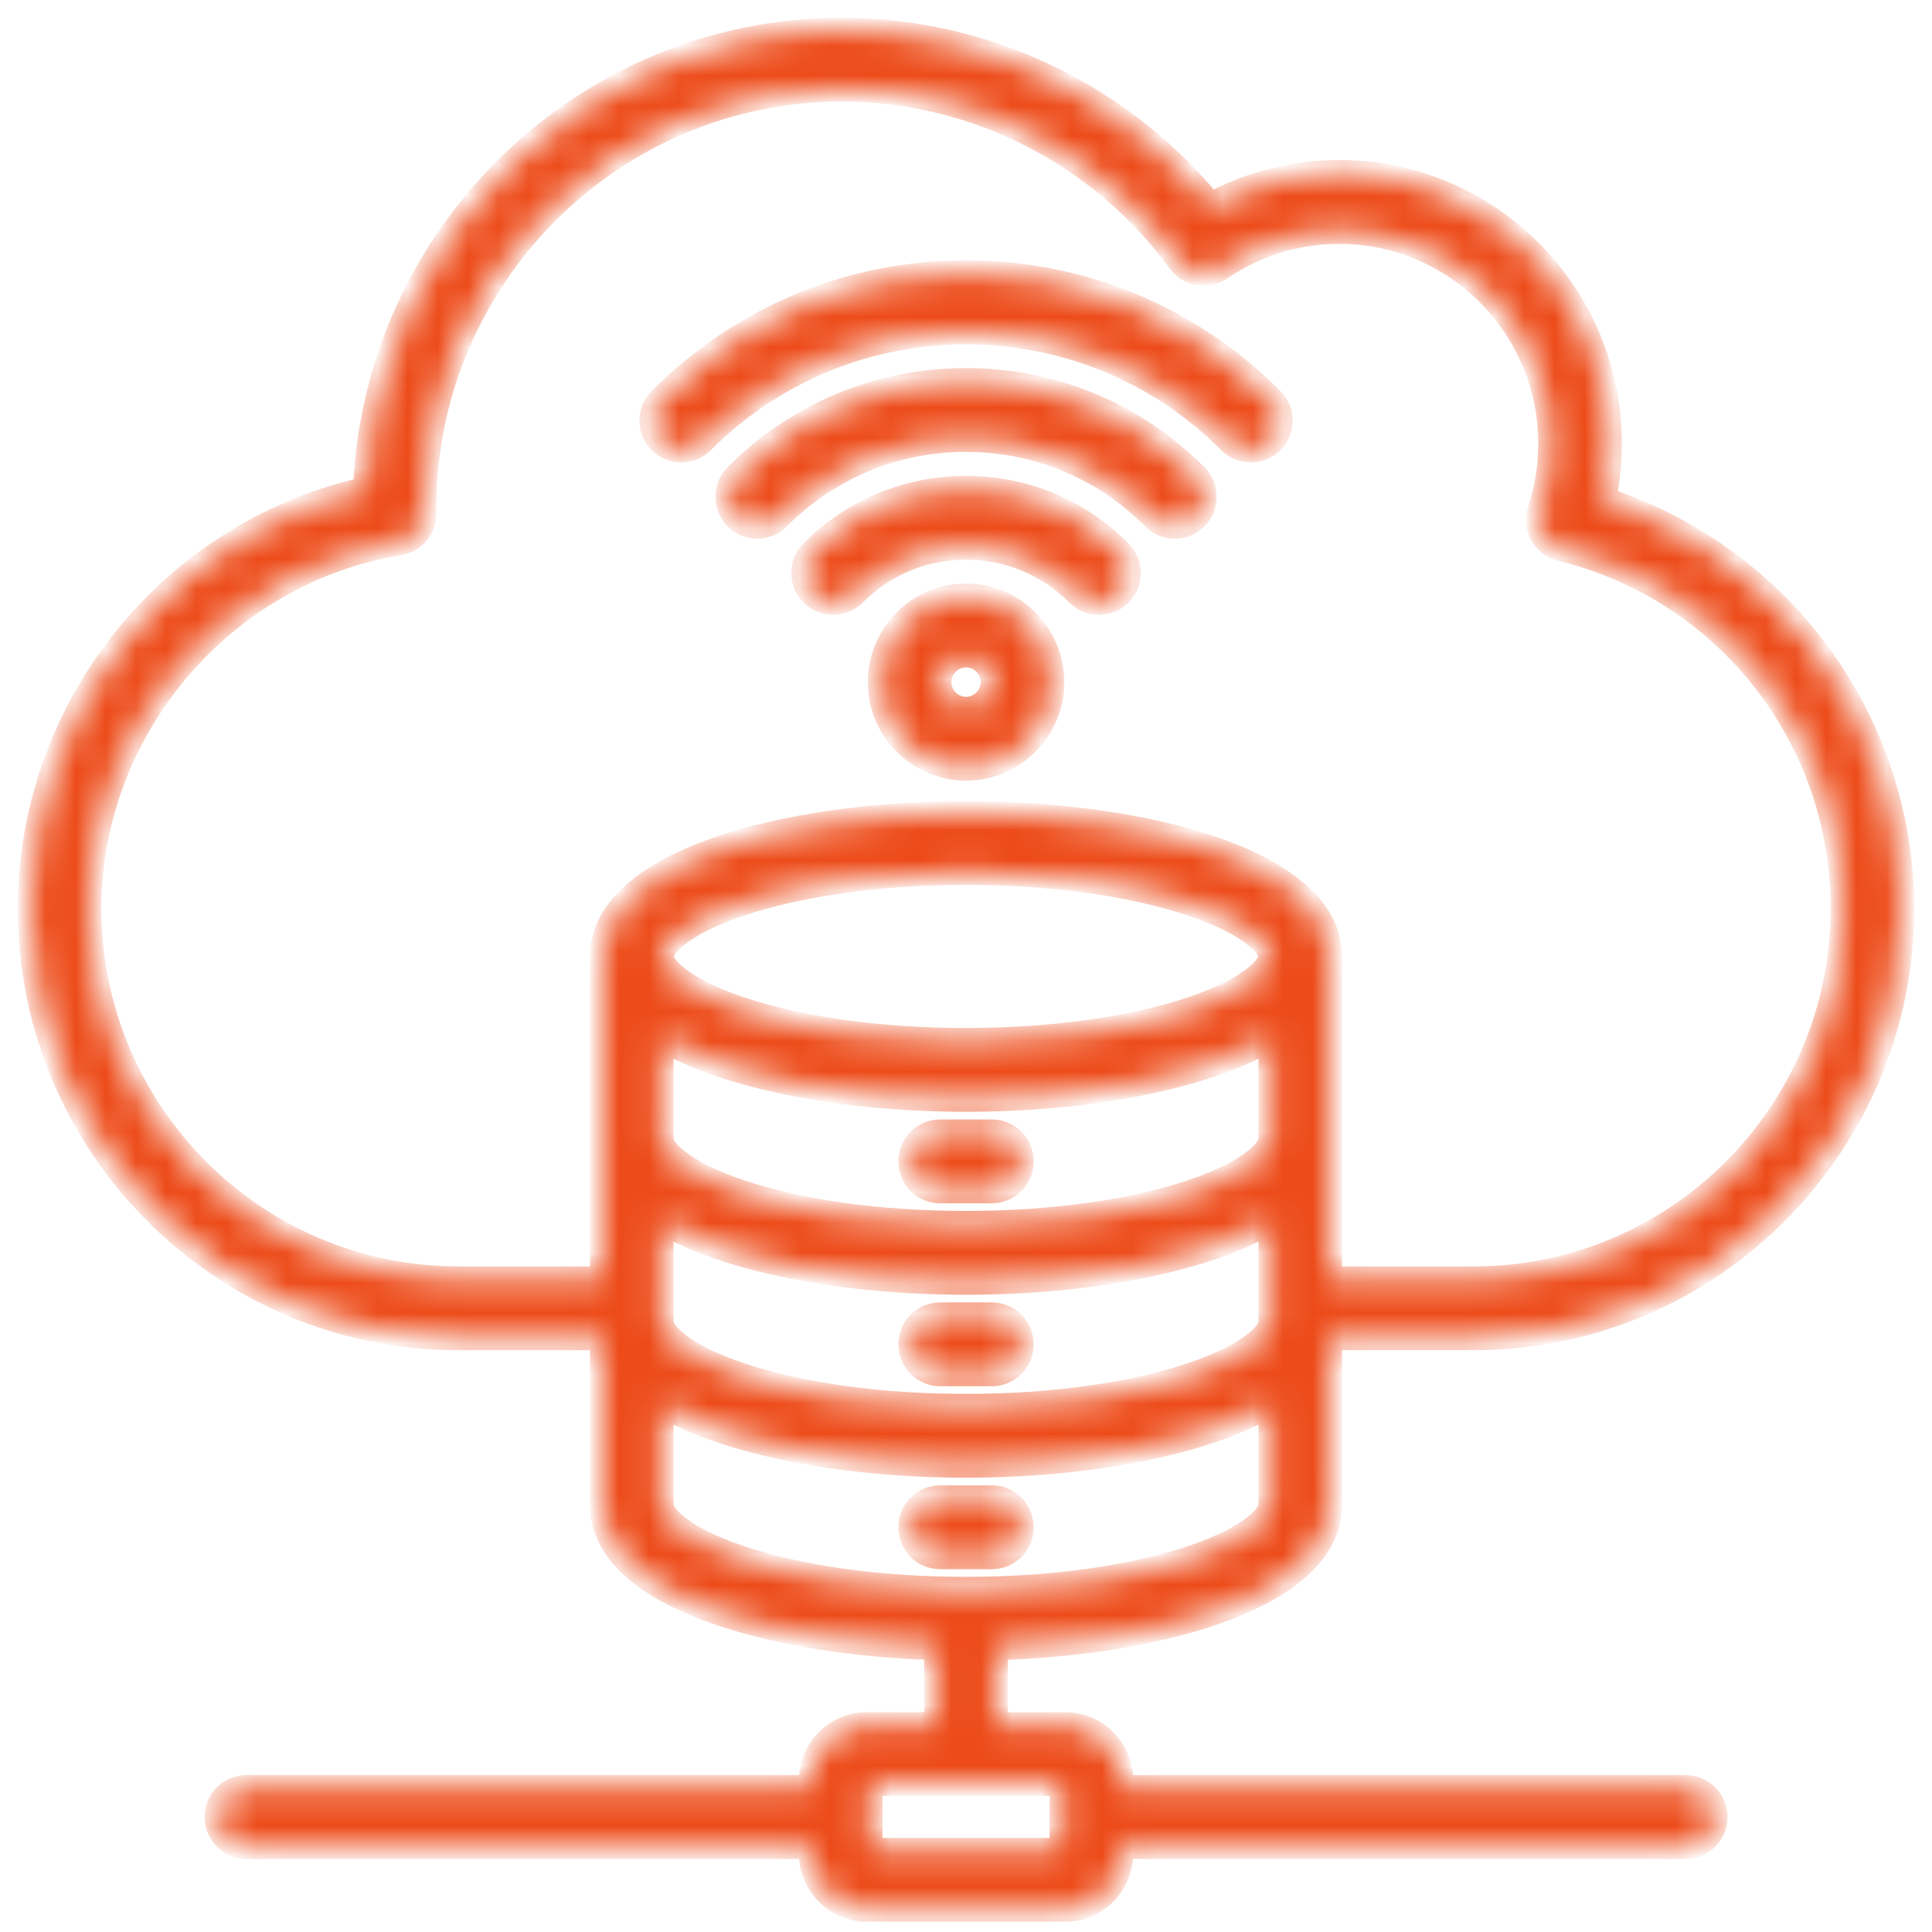 <svg xmlns="http://www.w3.org/2000/svg" width="64" height="64" viewBox="0 0 64 64" fill="none"><mask id="path-1-inside-1_2185_463" fill="white"><path d="M21.879 14.623C21.499 14.242 21.499 13.623 21.879 13.242C24.583 10.53 28.178 9.036 32.001 9.036C35.825 9.036 39.419 10.53 42.124 13.242C42.504 13.623 42.504 14.242 42.124 14.623C41.933 14.814 41.685 14.909 41.436 14.909C41.187 14.909 40.937 14.814 40.748 14.623C35.925 9.785 28.079 9.785 23.255 14.623C22.875 15.005 22.259 15.005 21.879 14.623ZM32.001 12.605C29.128 12.605 26.426 13.728 24.395 15.766C24.015 16.147 24.015 16.766 24.395 17.147C24.774 17.528 25.391 17.528 25.771 17.147C27.435 15.477 29.648 14.558 32 14.558C34.353 14.558 36.567 15.477 38.23 17.147C38.42 17.338 38.669 17.433 38.918 17.433C39.167 17.433 39.417 17.338 39.606 17.147C39.986 16.766 39.986 16.147 39.606 15.766C37.576 13.728 34.875 12.605 32.001 12.605ZM32.001 16.175C30.078 16.175 28.27 16.926 26.91 18.29C26.53 18.672 26.53 19.29 26.91 19.671C27.101 19.862 27.35 19.957 27.598 19.957C27.847 19.957 28.097 19.862 28.287 19.671C29.279 18.676 30.597 18.127 32 18.127C33.403 18.127 34.722 18.676 35.715 19.671C36.095 20.052 36.711 20.052 37.091 19.671C37.471 19.29 37.471 18.672 37.091 18.29C35.733 16.925 33.924 16.175 32.001 16.175ZM34.844 22.596C34.844 24.168 33.568 25.448 32.001 25.448C30.434 25.448 29.159 24.169 29.159 22.596C29.159 21.023 30.434 19.744 32.001 19.744C33.568 19.744 34.844 21.023 34.844 22.596ZM32.897 22.596C32.897 22.1 32.495 21.698 32.001 21.698C31.508 21.698 31.106 22.101 31.106 22.596C31.106 23.092 31.508 23.494 32.001 23.494C32.495 23.494 32.897 23.091 32.897 22.596ZM32.975 54.585V57.131H35.286C36.3 57.131 37.127 57.959 37.127 58.977V59.214H55.841C56.379 59.214 56.815 59.651 56.815 60.19C56.815 60.73 56.379 61.167 55.841 61.167L37.127 61.167V61.403C37.127 62.421 36.3 63.249 35.286 63.249H28.717C27.703 63.249 26.876 62.421 26.876 61.403V61.167H8.161C7.623 61.167 7.187 60.729 7.187 60.19C7.187 59.65 7.623 59.213 8.161 59.213H26.875V58.977C26.875 57.959 27.701 57.13 28.716 57.13H31.026V54.584C25.374 54.417 19.954 52.804 19.954 49.865V44.316H15.175C7.359 44.316 1 37.936 1 30.094C1 26.734 2.206 23.464 4.394 20.885C6.403 18.519 9.118 16.88 12.107 16.211C12.443 7.767 19.396 1 27.895 1C32.618 1 37.118 3.151 40.106 6.795C41.409 6.086 42.864 5.714 44.365 5.714C49.3 5.714 53.314 9.742 53.314 14.693C53.314 15.319 53.25 15.94 53.122 16.546C55.771 17.401 58.153 19.045 59.906 21.249C61.901 23.757 63 26.898 63 30.094C63 37.936 56.641 44.315 48.825 44.315H44.046V49.864C44.047 52.805 38.626 54.419 32.975 54.585ZM35.18 59.084H28.823V61.296H35.18V59.084ZM42.1 31.684C42.1 31.388 41.561 30.645 39.519 29.952C37.525 29.275 34.855 28.903 32.001 28.903C29.147 28.903 26.477 29.275 24.483 29.952C22.441 30.645 21.902 31.388 21.902 31.684C21.902 31.98 22.442 32.723 24.483 33.416C26.477 34.093 29.147 34.465 32.001 34.465C34.855 34.465 37.525 34.093 39.519 33.416C41.558 32.724 42.099 31.981 42.1 31.684ZM21.902 37.744C21.902 38.04 22.441 38.783 24.483 39.476C26.476 40.153 29.146 40.526 32.001 40.526C34.855 40.526 37.524 40.153 39.518 39.476C41.56 38.783 42.099 38.041 42.099 37.744V34.386C39.834 35.726 35.901 36.418 32.001 36.418C28.099 36.418 24.167 35.727 21.901 34.386L21.902 37.744ZM21.902 43.805C21.902 44.101 22.441 44.844 24.483 45.537C26.477 46.214 29.146 46.586 32.001 46.586C34.855 46.586 37.524 46.213 39.518 45.536C41.56 44.843 42.099 44.101 42.099 43.804V40.446C39.834 41.788 35.902 42.479 32.001 42.479C28.1 42.479 24.168 41.788 21.902 40.447L21.902 43.805ZM15.176 42.363H19.955V31.684C19.955 28.576 26.014 26.95 32.001 26.95C37.987 26.95 44.046 28.576 44.046 31.684V42.363H48.825C55.568 42.363 61.054 36.859 61.054 30.094C61.054 24.421 57.209 19.519 51.703 18.172C51.439 18.108 51.213 17.935 51.082 17.697C50.95 17.458 50.924 17.175 51.01 16.916C51.247 16.201 51.368 15.454 51.368 14.693C51.368 10.819 48.226 7.667 44.364 7.667C42.948 7.667 41.584 8.089 40.419 8.888C39.985 9.185 39.394 9.084 39.084 8.658C36.48 5.086 32.298 2.953 27.893 2.953C20.255 2.953 14.041 9.187 14.041 16.849C14.041 16.879 14.042 16.909 14.043 16.939L14.043 17.01C14.048 17.493 13.7 17.907 13.225 17.984C7.365 18.936 2.946 24.144 2.946 30.096C2.947 36.86 8.433 42.363 15.176 42.363ZM24.483 51.597C26.476 52.274 29.146 52.647 32.001 52.647C34.855 52.647 37.524 52.274 39.518 51.597C41.56 50.904 42.099 50.161 42.099 49.865V46.507C39.834 47.847 35.901 48.539 32.001 48.539C28.099 48.539 24.167 47.848 21.901 46.507V49.865C21.902 50.161 22.441 50.904 24.483 51.597ZM31.144 39.449H32.857C33.395 39.449 33.831 39.011 33.831 38.472C33.831 37.932 33.395 37.495 32.857 37.495H31.144C30.606 37.495 30.17 37.932 30.17 38.472C30.17 39.012 30.607 39.449 31.144 39.449ZM31.144 45.509H32.857C33.395 45.509 33.831 45.072 33.831 44.532C33.831 43.993 33.395 43.555 32.857 43.555H31.144C30.606 43.555 30.17 43.993 30.17 44.532C30.17 45.072 30.607 45.509 31.144 45.509ZM33.83 50.593C33.83 50.053 33.395 49.616 32.857 49.616H31.144C30.606 49.616 30.17 50.053 30.17 50.593C30.17 51.132 30.606 51.57 31.144 51.57H32.857C33.395 51.569 33.83 51.132 33.83 50.593Z"></path></mask><path d="M21.879 14.623C21.499 14.242 21.499 13.623 21.879 13.242C24.583 10.53 28.178 9.036 32.001 9.036C35.825 9.036 39.419 10.53 42.124 13.242C42.504 13.623 42.504 14.242 42.124 14.623C41.933 14.814 41.685 14.909 41.436 14.909C41.187 14.909 40.937 14.814 40.748 14.623C35.925 9.785 28.079 9.785 23.255 14.623C22.875 15.005 22.259 15.005 21.879 14.623ZM32.001 12.605C29.128 12.605 26.426 13.728 24.395 15.766C24.015 16.147 24.015 16.766 24.395 17.147C24.774 17.528 25.391 17.528 25.771 17.147C27.435 15.477 29.648 14.558 32 14.558C34.353 14.558 36.567 15.477 38.23 17.147C38.42 17.338 38.669 17.433 38.918 17.433C39.167 17.433 39.417 17.338 39.606 17.147C39.986 16.766 39.986 16.147 39.606 15.766C37.576 13.728 34.875 12.605 32.001 12.605ZM32.001 16.175C30.078 16.175 28.27 16.926 26.91 18.29C26.53 18.672 26.53 19.29 26.91 19.671C27.101 19.862 27.35 19.957 27.598 19.957C27.847 19.957 28.097 19.862 28.287 19.671C29.279 18.676 30.597 18.127 32 18.127C33.403 18.127 34.722 18.676 35.715 19.671C36.095 20.052 36.711 20.052 37.091 19.671C37.471 19.29 37.471 18.672 37.091 18.29C35.733 16.925 33.924 16.175 32.001 16.175ZM34.844 22.596C34.844 24.168 33.568 25.448 32.001 25.448C30.434 25.448 29.159 24.169 29.159 22.596C29.159 21.023 30.434 19.744 32.001 19.744C33.568 19.744 34.844 21.023 34.844 22.596ZM32.897 22.596C32.897 22.1 32.495 21.698 32.001 21.698C31.508 21.698 31.106 22.101 31.106 22.596C31.106 23.092 31.508 23.494 32.001 23.494C32.495 23.494 32.897 23.091 32.897 22.596ZM32.975 54.585V57.131H35.286C36.3 57.131 37.127 57.959 37.127 58.977V59.214H55.841C56.379 59.214 56.815 59.651 56.815 60.19C56.815 60.73 56.379 61.167 55.841 61.167L37.127 61.167V61.403C37.127 62.421 36.3 63.249 35.286 63.249H28.717C27.703 63.249 26.876 62.421 26.876 61.403V61.167H8.161C7.623 61.167 7.187 60.729 7.187 60.19C7.187 59.65 7.623 59.213 8.161 59.213H26.875V58.977C26.875 57.959 27.701 57.13 28.716 57.13H31.026V54.584C25.374 54.417 19.954 52.804 19.954 49.865V44.316H15.175C7.359 44.316 1 37.936 1 30.094C1 26.734 2.206 23.464 4.394 20.885C6.403 18.519 9.118 16.88 12.107 16.211C12.443 7.767 19.396 1 27.895 1C32.618 1 37.118 3.151 40.106 6.795C41.409 6.086 42.864 5.714 44.365 5.714C49.3 5.714 53.314 9.742 53.314 14.693C53.314 15.319 53.25 15.94 53.122 16.546C55.771 17.401 58.153 19.045 59.906 21.249C61.901 23.757 63 26.898 63 30.094C63 37.936 56.641 44.315 48.825 44.315H44.046V49.864C44.047 52.805 38.626 54.419 32.975 54.585ZM35.18 59.084H28.823V61.296H35.18V59.084ZM42.1 31.684C42.1 31.388 41.561 30.645 39.519 29.952C37.525 29.275 34.855 28.903 32.001 28.903C29.147 28.903 26.477 29.275 24.483 29.952C22.441 30.645 21.902 31.388 21.902 31.684C21.902 31.98 22.442 32.723 24.483 33.416C26.477 34.093 29.147 34.465 32.001 34.465C34.855 34.465 37.525 34.093 39.519 33.416C41.558 32.724 42.099 31.981 42.1 31.684ZM21.902 37.744C21.902 38.04 22.441 38.783 24.483 39.476C26.476 40.153 29.146 40.526 32.001 40.526C34.855 40.526 37.524 40.153 39.518 39.476C41.56 38.783 42.099 38.041 42.099 37.744V34.386C39.834 35.726 35.901 36.418 32.001 36.418C28.099 36.418 24.167 35.727 21.901 34.386L21.902 37.744ZM21.902 43.805C21.902 44.101 22.441 44.844 24.483 45.537C26.477 46.214 29.146 46.586 32.001 46.586C34.855 46.586 37.524 46.213 39.518 45.536C41.56 44.843 42.099 44.101 42.099 43.804V40.446C39.834 41.788 35.902 42.479 32.001 42.479C28.1 42.479 24.168 41.788 21.902 40.447L21.902 43.805ZM15.176 42.363H19.955V31.684C19.955 28.576 26.014 26.95 32.001 26.95C37.987 26.95 44.046 28.576 44.046 31.684V42.363H48.825C55.568 42.363 61.054 36.859 61.054 30.094C61.054 24.421 57.209 19.519 51.703 18.172C51.439 18.108 51.213 17.935 51.082 17.697C50.95 17.458 50.924 17.175 51.01 16.916C51.247 16.201 51.368 15.454 51.368 14.693C51.368 10.819 48.226 7.667 44.364 7.667C42.948 7.667 41.584 8.089 40.419 8.888C39.985 9.185 39.394 9.084 39.084 8.658C36.48 5.086 32.298 2.953 27.893 2.953C20.255 2.953 14.041 9.187 14.041 16.849C14.041 16.879 14.042 16.909 14.043 16.939L14.043 17.01C14.048 17.493 13.7 17.907 13.225 17.984C7.365 18.936 2.946 24.144 2.946 30.096C2.947 36.86 8.433 42.363 15.176 42.363ZM24.483 51.597C26.476 52.274 29.146 52.647 32.001 52.647C34.855 52.647 37.524 52.274 39.518 51.597C41.56 50.904 42.099 50.161 42.099 49.865V46.507C39.834 47.847 35.901 48.539 32.001 48.539C28.099 48.539 24.167 47.848 21.901 46.507V49.865C21.902 50.161 22.441 50.904 24.483 51.597ZM31.144 39.449H32.857C33.395 39.449 33.831 39.011 33.831 38.472C33.831 37.932 33.395 37.495 32.857 37.495H31.144C30.606 37.495 30.17 37.932 30.17 38.472C30.17 39.012 30.607 39.449 31.144 39.449ZM31.144 45.509H32.857C33.395 45.509 33.831 45.072 33.831 44.532C33.831 43.993 33.395 43.555 32.857 43.555H31.144C30.606 43.555 30.17 43.993 30.17 44.532C30.17 45.072 30.607 45.509 31.144 45.509ZM33.83 50.593C33.83 50.053 33.395 49.616 32.857 49.616H31.144C30.606 49.616 30.17 50.053 30.17 50.593C30.17 51.132 30.606 51.57 31.144 51.57H32.857C33.395 51.569 33.83 51.132 33.83 50.593Z" fill="#ED4B19" stroke="#ED4B19" stroke-width="0.823" mask="url(#path-1-inside-1_2185_463)"></path></svg>